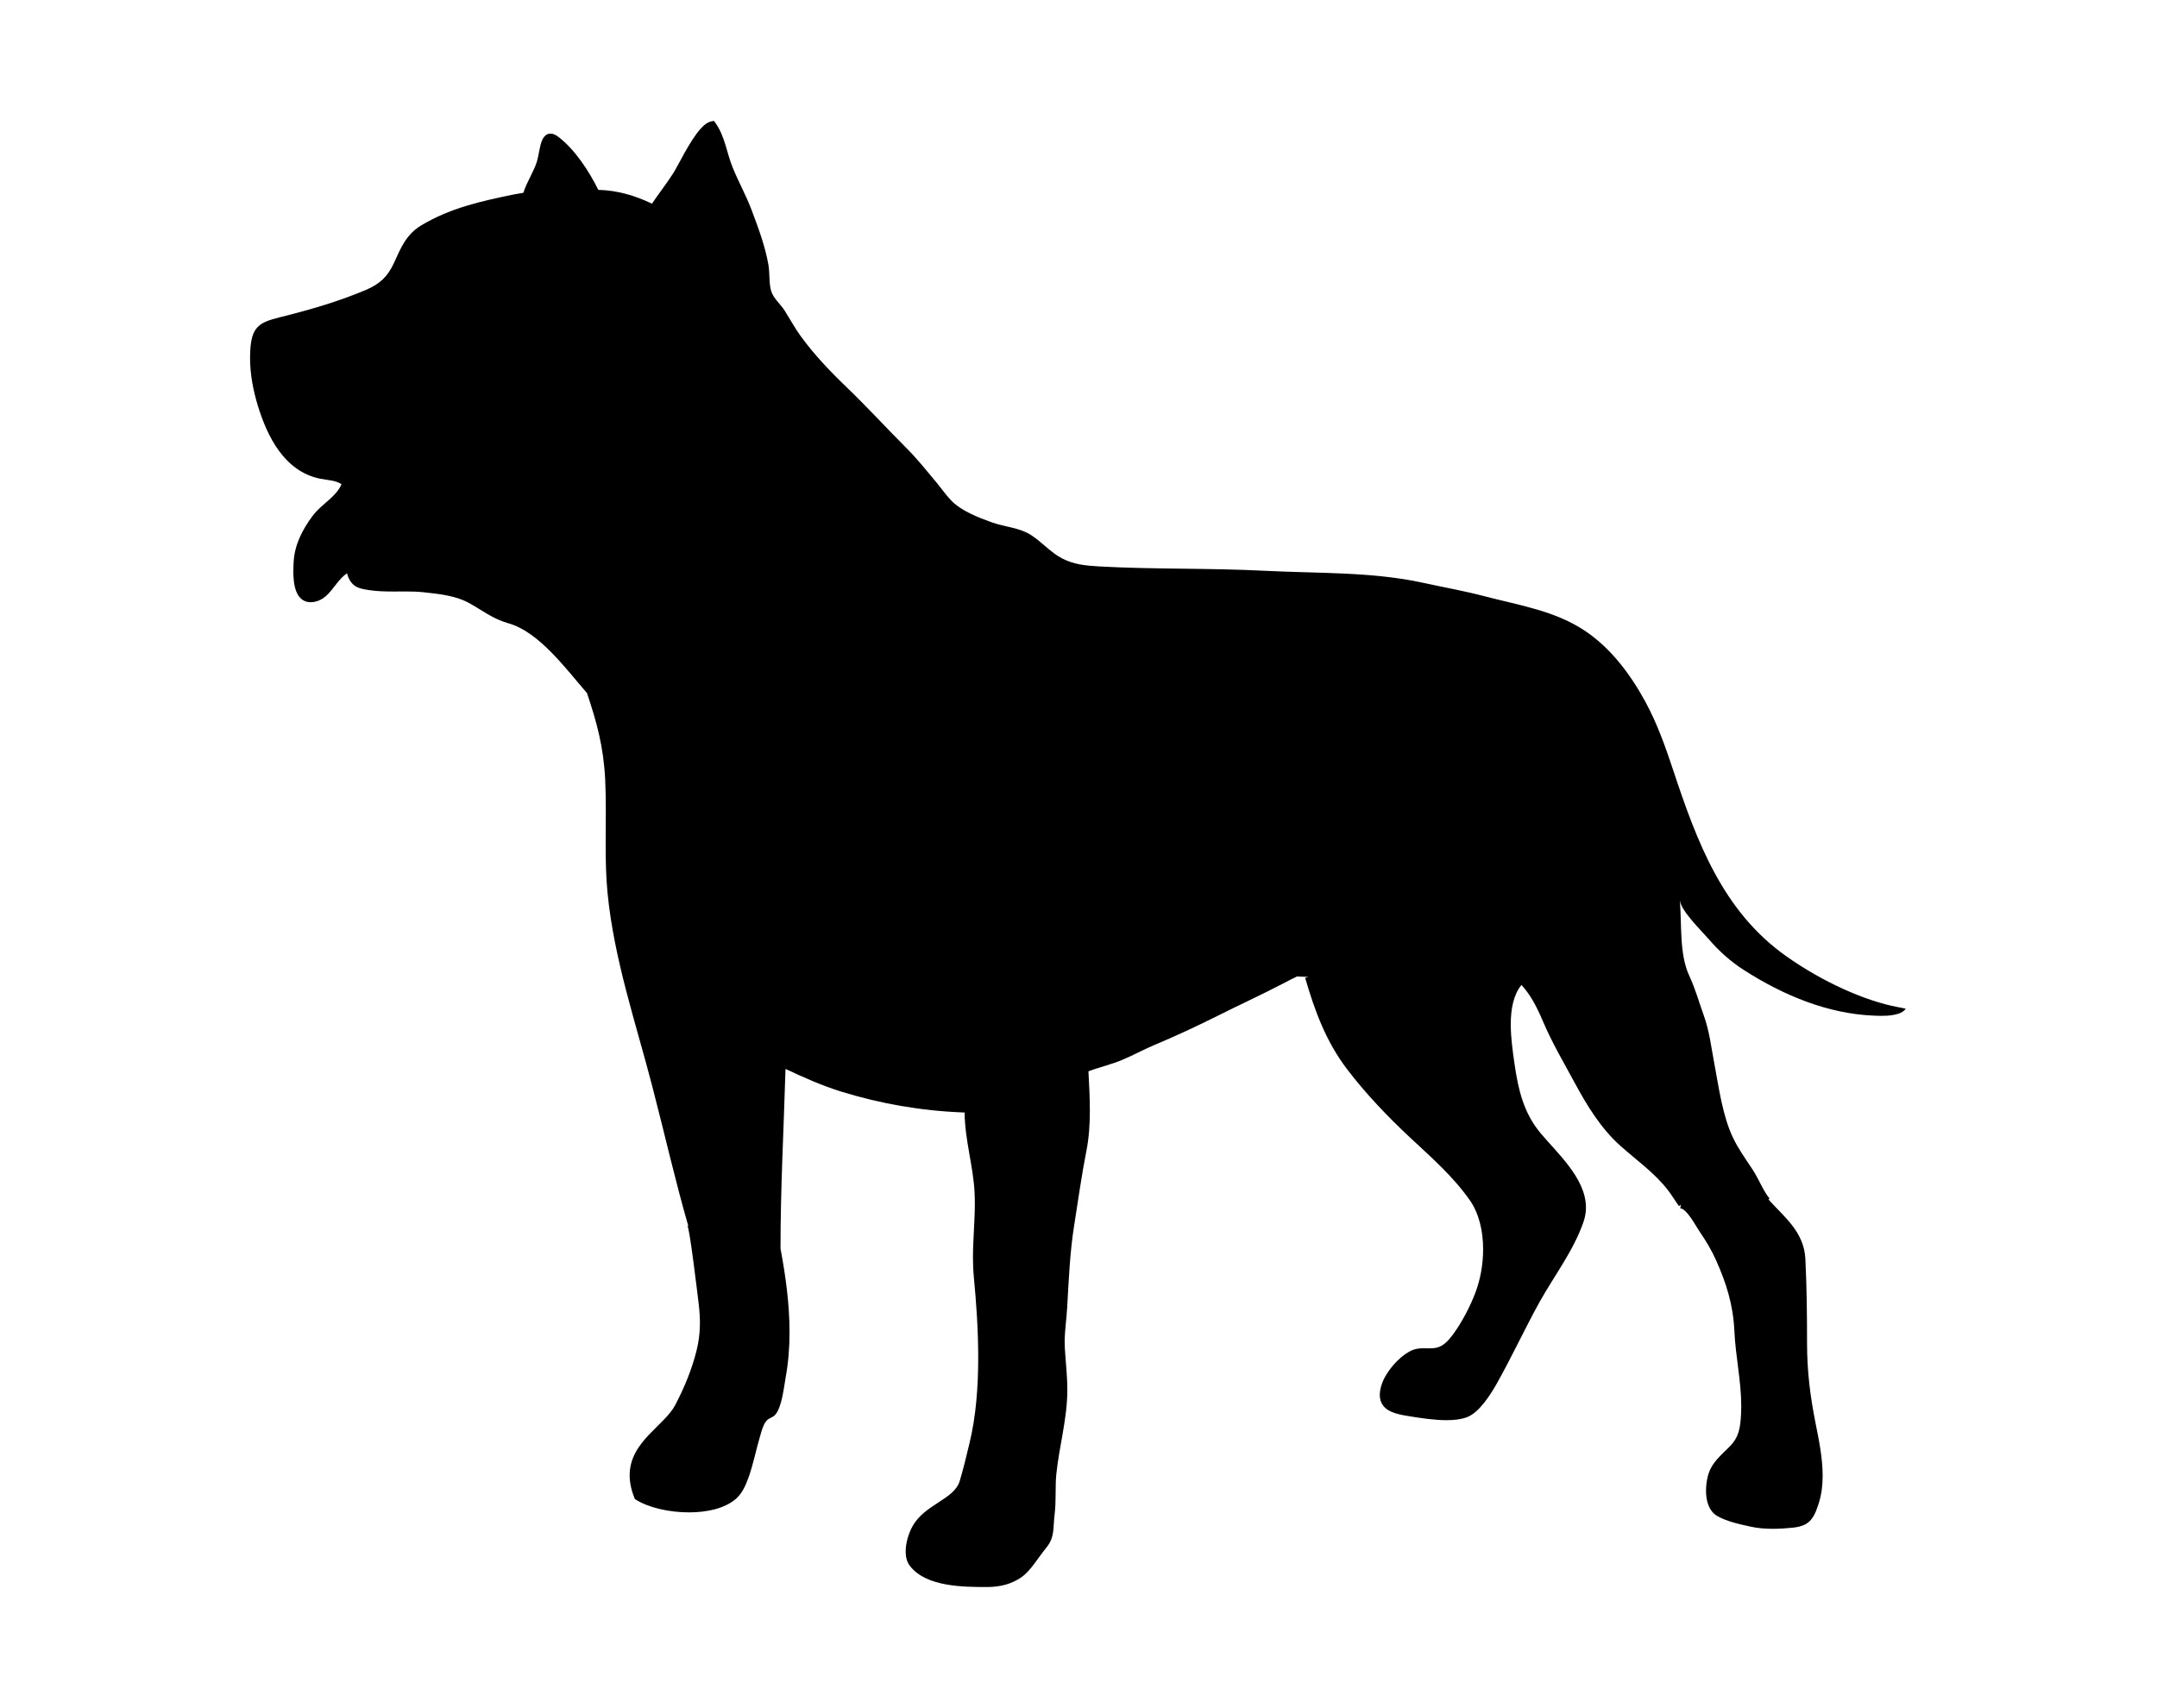 <?xml version="1.0" encoding="utf-8"?>
<!-- Generator: Adobe Illustrator 15.1.0, SVG Export Plug-In . SVG Version: 6.00 Build 0)  -->
<!DOCTYPE svg PUBLIC "-//W3C//DTD SVG 1.0//EN" "http://www.w3.org/TR/2001/REC-SVG-20010904/DTD/svg10.dtd">
<svg version="1.0" id="Layer_1" xmlns="http://www.w3.org/2000/svg" xmlns:xlink="http://www.w3.org/1999/xlink" x="0px" y="0px"
	 width="1000px" height="792px" viewBox="0 0 1000 792" enable-background="new 0 0 1000 792" xml:space="preserve">
<g>
	<polygon points="679.943,657.205 679.938,657.209 679.931,657.209 	"/>
	<path d="M879.858,466.996c-15.04-2.806-34.849-11.602-51.904-23.713c-29.343-20.841-41.267-52.99-52.321-86.356
		c-3.6-10.857-7.424-21.611-12.899-31.648c-6.874-12.604-15.809-24.566-27.661-32.582c-14.138-9.555-30.918-12.036-46.998-16.261
		c-9.327-2.451-18.821-4.11-28.231-6.176c-23.627-5.187-48.811-4.34-73.493-5.587c-25.497-1.312-51.223-0.61-76.685-2.012
		c-6.521-0.38-11.909-0.919-17.327-3.755c-5.219-2.73-9.133-7.359-14.019-10.592c-5.74-3.797-12.257-3.83-18.551-6.114
		c-6.269-2.274-14.073-5.215-18.855-10.191c-2.237-2.327-4.613-5.684-6.775-8.308c-4.213-5.071-9.033-11.035-13.522-15.53
		c-9.36-9.349-18.448-19.352-28.389-28.884c-7.65-7.338-14.93-15.029-21.142-23.6c-2.301-3.167-4.686-7.456-7.313-11.648
		c-1.927-3.068-5.215-5.584-6.264-9.155c-1.092-3.72-0.581-8.175-1.256-12.049c-1.525-8.751-4.665-17.084-7.774-25.371
		c-2.573-6.857-6.053-12.994-8.787-19.735c-1.386-3.388-2.271-6.95-3.363-10.506c-1.095-3.551-2.414-7.114-4.756-10.385
		l-0.548-0.764l-0.912,0.131c-2.138,0.35-3.845,1.864-5.561,3.786c-2.544,2.914-5.015,7.024-7.195,10.91
		c-2.167,3.874-4.05,7.551-5.193,9.35c-2.933,4.622-6.581,9.264-9.917,14.193c-7.824-3.76-16.032-6.212-24.859-6.396
		c-4.261-8.608-10.804-18.706-18.525-24.586c-1.243-0.942-2.407-1.501-3.652-1.512c-0.698-0.005-1.385,0.208-1.938,0.571
		c-0.975,0.644-1.537,1.59-1.968,2.58c-0.636,1.498-0.992,3.245-1.33,4.979c-0.33,1.725-0.631,3.437-1.013,4.694
		c-1.382,4.647-4.688,9.387-6.309,14.612c-1.539,0.249-3.058,0.507-4.542,0.802c-14.884,3.068-29.313,6.188-42.947,14.394
		c-3.477,2.102-5.886,4.824-7.751,7.795c-1.87,2.976-3.231,6.193-4.71,9.442c-3.062,6.617-6.672,9.852-13.041,12.607
		c-13.316,5.606-26.062,9.223-40.046,12.727c-4.653,1.188-7.911,2.158-10.237,4.576c-1.144,1.205-1.94,2.731-2.453,4.561
		c-0.518,1.838-0.786,3.998-0.922,6.667c-0.049,0.994-0.074,1.982-0.074,2.966c0.002,7.829,1.52,15.3,3.615,22.234
		c2.205,7.177,5.259,14.718,9.838,20.957c4.566,6.234,10.743,11.179,19,12.86c2.045,0.4,4.041,0.576,5.841,0.958
		c1.53,0.322,2.889,0.793,4.102,1.584c-1.194,2.826-3.274,5.019-5.736,7.208c-2.547,2.276-5.451,4.518-7.748,7.6
		c-4.492,6.093-8.189,12.984-8.687,20.981c-0.079,1.308-0.158,2.889-0.158,4.571c0.006,3.023,0.233,6.357,1.279,9.163
		c0.528,1.4,1.282,2.694,2.407,3.669c1.12,0.978,2.622,1.556,4.302,1.546c1.101,0,2.278-0.226,3.559-0.68
		c3.51-1.296,5.732-4.397,7.943-7.198c1.756-2.277,3.493-4.325,5.446-5.529c0.129,0.515,0.234,1.062,0.409,1.504
		c0.949,2.434,2.429,4.038,4.212,4.89c1.773,0.86,3.662,1.09,5.771,1.416c3.588,0.547,7.326,0.63,11.043,0.631
		c1.788,0,3.569-0.021,5.327-0.021c2.976,0,5.881,0.058,8.615,0.354c7.386,0.789,14.918,1.613,20.891,4.87
		c6.312,3.403,11.145,7.482,18.546,9.548c6.911,1.908,13.613,7.139,19.784,13.391c6.09,6.159,11.654,13.247,16.602,18.952
		c4.491,13.374,7.675,24.793,8.439,40.163c0.23,4.786,0.292,9.64,0.291,14.519c0.001,5.173-0.067,10.375-0.067,15.552
		c0,7.478,0.141,14.907,0.836,22.14c3.005,31.155,13.278,60.925,20.905,90.497c5.477,21.021,10.375,42.764,16.554,64.201
		l-0.409,0.109c0.917-0.229,4.771,32.231,5.169,35.438c0.952,7.663,0.975,14.538-0.864,22.039
		c-2.181,8.901-5.725,17.382-9.931,25.455c-2.404,4.614-7.542,8.876-12.218,13.808c-2.333,2.479-4.549,5.151-6.201,8.23
		c-1.651,3.075-2.721,6.572-2.718,10.557c-0.001,3.198,0.684,6.69,2.221,10.531l0.192,0.479l0.427,0.268
		c5.888,3.724,15.353,5.905,24.666,5.925c8.324-0.02,16.528-1.747,21.819-6.317c2.655-2.341,4.399-5.94,5.846-10
		c2.156-6.089,3.584-13.334,5.313-19.074c0.639-2.138,1.31-4.956,2.683-6.752c1.316-1.714,2.935-1.647,4.236-3.031
		c3.201-3.429,4.129-13.077,4.936-17.489c1.262-6.895,1.784-13.935,1.783-20.943c-0.002-12.933-1.792-25.968-4.185-38.726
		c-0.022-27.774,1.513-55.525,2.319-83.293c8.513,3.991,16.765,7.685,25.808,10.504c18.103,5.594,36.865,8.905,56.487,9.675
		l0.727,0.029c0.163,13.074,4.059,24.874,4.643,37.371c0.076,1.578,0.109,3.171,0.109,4.77c0.002,8.202-0.863,16.629-0.867,25.146
		c0,2.943,0.106,5.893,0.388,8.854c1.132,11.784,2.044,24.653,2.044,37.457c0,13.827-1.069,27.582-4.051,39.793
		c-1.456,5.982-2.818,11.828-4.532,17.505c-0.666,2.157-1.986,3.892-3.735,5.48c-1.75,1.585-3.915,2.979-6.094,4.404
		c-4.362,2.891-9.051,5.76-12.009,11.015c-1.625,2.894-3.197,7.399-3.214,11.742c0,2.39,0.496,4.801,1.979,6.721
		c3.932,5.06,10.31,7.396,16.888,8.586c6.59,1.179,13.499,1.179,18.678,1.179h0.209c6.617,0.012,11.621-1.608,15.853-4.495
		c4.236-2.881,7.683-8.937,11.591-13.737c4.075-5.009,3.058-9.162,3.851-15.425c0.79-6.273,0.211-12.719,0.775-18.443
		c1.277-12.881,5.127-25.9,5.127-39.266c-0.002-6.771-0.784-12.941-1.15-19.252c-0.058-0.978-0.085-1.938-0.085-2.888
		c-0.002-5.416,0.846-10.485,1.168-16.172c0.715-12.945,1.275-25.563,3.176-37.635c1.865-11.832,3.505-23.657,5.758-35.085
		c1.201-6.073,1.574-12.358,1.574-18.649c0-6.085-0.349-12.161-0.655-18.075c4.884-1.89,10.456-3.117,15.6-5.275
		c5.123-2.153,9.678-4.707,14.661-6.803c10.017-4.195,19.842-8.774,29.51-13.607c10.441-5.254,20.308-9.724,30.44-15.021
		c1.243-0.657,2.502-1.293,3.786-1.967c0.896-0.455,1.78-0.867,2.67-1.309l5.294,0.197l-1.486,0.458
		c4.363,15.031,9.601,29.459,19.486,42.411c8.413,11.08,18.794,21.955,29.13,31.611c9.921,9.247,19.929,17.991,27.685,29.023
		c4.313,6.132,6.208,14.415,6.203,22.802c0.002,7.027-1.322,14.107-3.542,19.973c-2.388,6.421-6.278,13.834-10.362,19.428
		c-1.08,1.462-2.23,2.858-3.472,3.95c-1.245,1.094-2.568,1.879-4.075,2.228c-1.163,0.284-2.288,0.351-3.459,0.351
		c-0.863,0-1.751-0.038-2.678-0.038c-1.9-0.002-4.017,0.172-6.204,1.318c-2.852,1.475-5.622,3.888-7.965,6.619
		c-2.337,2.74-4.229,5.78-5.2,8.647c-0.634,1.874-0.947,3.54-0.947,5.051c-0.01,1.867,0.51,3.518,1.445,4.801
		c1.411,1.935,3.533,2.991,5.831,3.72c2.313,0.723,4.886,1.126,7.426,1.523c4.283,0.668,10.469,1.659,16.249,1.659
		c3.348,0,6.567-0.324,9.297-1.315c3.075-1.129,5.725-3.766,8.079-6.696c2.344-2.938,4.345-6.222,5.798-8.757
		c7.046-12.499,13.279-26.035,20.121-38.35c6.481-11.61,15.763-23.73,20.271-37.08c0.729-2.158,1.062-4.312,1.062-6.425
		c-0.018-6.996-3.554-13.38-7.871-19.14c-4.334-5.757-9.547-10.954-13.225-15.388c-7.714-9.303-10.283-19.82-12.043-32.173
		c-0.784-5.49-1.723-11.972-1.719-18.201c-0.009-7.081,1.229-13.729,4.961-18.286c4.109,4.489,7.045,9.976,9.951,16.861
		c4.367,10.289,9.762,19.271,14.915,28.87c5.521,10.241,12.012,20.809,20.86,28.746c7.357,6.598,15.787,12.489,22.004,20.451
		c1.837,2.344,3.503,5.162,5.298,7.647l0.89-0.682l-0.324,1.677l0.357,0.073c0.447,0.063,1.196,0.475,2.001,1.247
		c1.221,1.148,2.539,2.975,3.705,4.789c1.175,1.821,2.198,3.61,3.019,4.833c2.941,4.295,5.484,8.51,7.604,13.31
		c4.732,10.602,7.837,20.509,8.419,32.515c0.524,11.862,3.194,23.224,3.186,34.991c0,1.188-0.028,2.38-0.085,3.57
		c-0.17,3.154-0.402,5.821-1.102,8.195c-0.707,2.379-1.841,4.501-3.967,6.728c-1.907,1.967-4.031,3.813-5.93,5.978
		c-1.896,2.157-3.566,4.672-4.389,7.898c-0.51,1.987-0.858,4.372-0.858,6.816c0,2.207,0.282,4.47,1.045,6.53
		c0.757,2.056,2.046,3.938,4.029,5.132c4.54,2.697,11.21,4.03,15.865,5.065c3.17,0.688,6.585,0.942,10.011,0.942
		c3.085,0,6.18-0.206,9.091-0.498c1.883-0.194,3.45-0.517,4.817-1.047c2.052-0.781,3.604-2.122,4.709-3.874
		c1.117-1.754,1.87-3.862,2.709-6.478c1.305-4.116,1.796-8.424,1.796-12.751c-0.007-8.555-1.895-17.233-3.39-24.844
		c-2.374-11.962-3.845-23.656-3.845-36.426c0-12.973-0.125-25.991-0.778-39.188c-0.287-6.318-2.814-11.283-6.073-15.521
		c-3.255-4.246-7.231-7.859-10.688-11.706l-0.357-0.409l0.506-0.417l-0.148-0.187c-2.797-3.373-4.859-8.93-7.808-13.375
		c-3.247-4.915-6.548-9.528-8.911-14.459c-4.932-10.287-6.624-23.347-8.764-34.749c-1.353-7.001-2.22-14.845-4.848-22.091
		c-2.296-6.353-3.898-12.367-6.756-18.479c-4.7-10.063-3.389-24.094-4.367-35.061c0.447,5.011,10.107,14.285,13.288,18.001
		c4.847,5.66,10.245,10.497,16.469,14.489c18.253,11.711,38.952,20.358,60.667,21.144c3.775,0.138,7.436,0.19,11.063-0.965
		c1.305-0.42,2.604-1.299,3.288-2.255C882.337,467.445,881.057,467.22,879.858,466.996z"/>
	<polygon points="147.581,278.562 147.543,278.574 147.541,278.576 	"/>
</g>
<path d="M209.057,144.017c-0.897-7.771,4.852-15.8,12.298-14.996c6.932,0.75,15.634,8.319,20.748,10.674
	c-11.482,1.514-22.963,3.004-34.447,4.504"/>
</svg>
